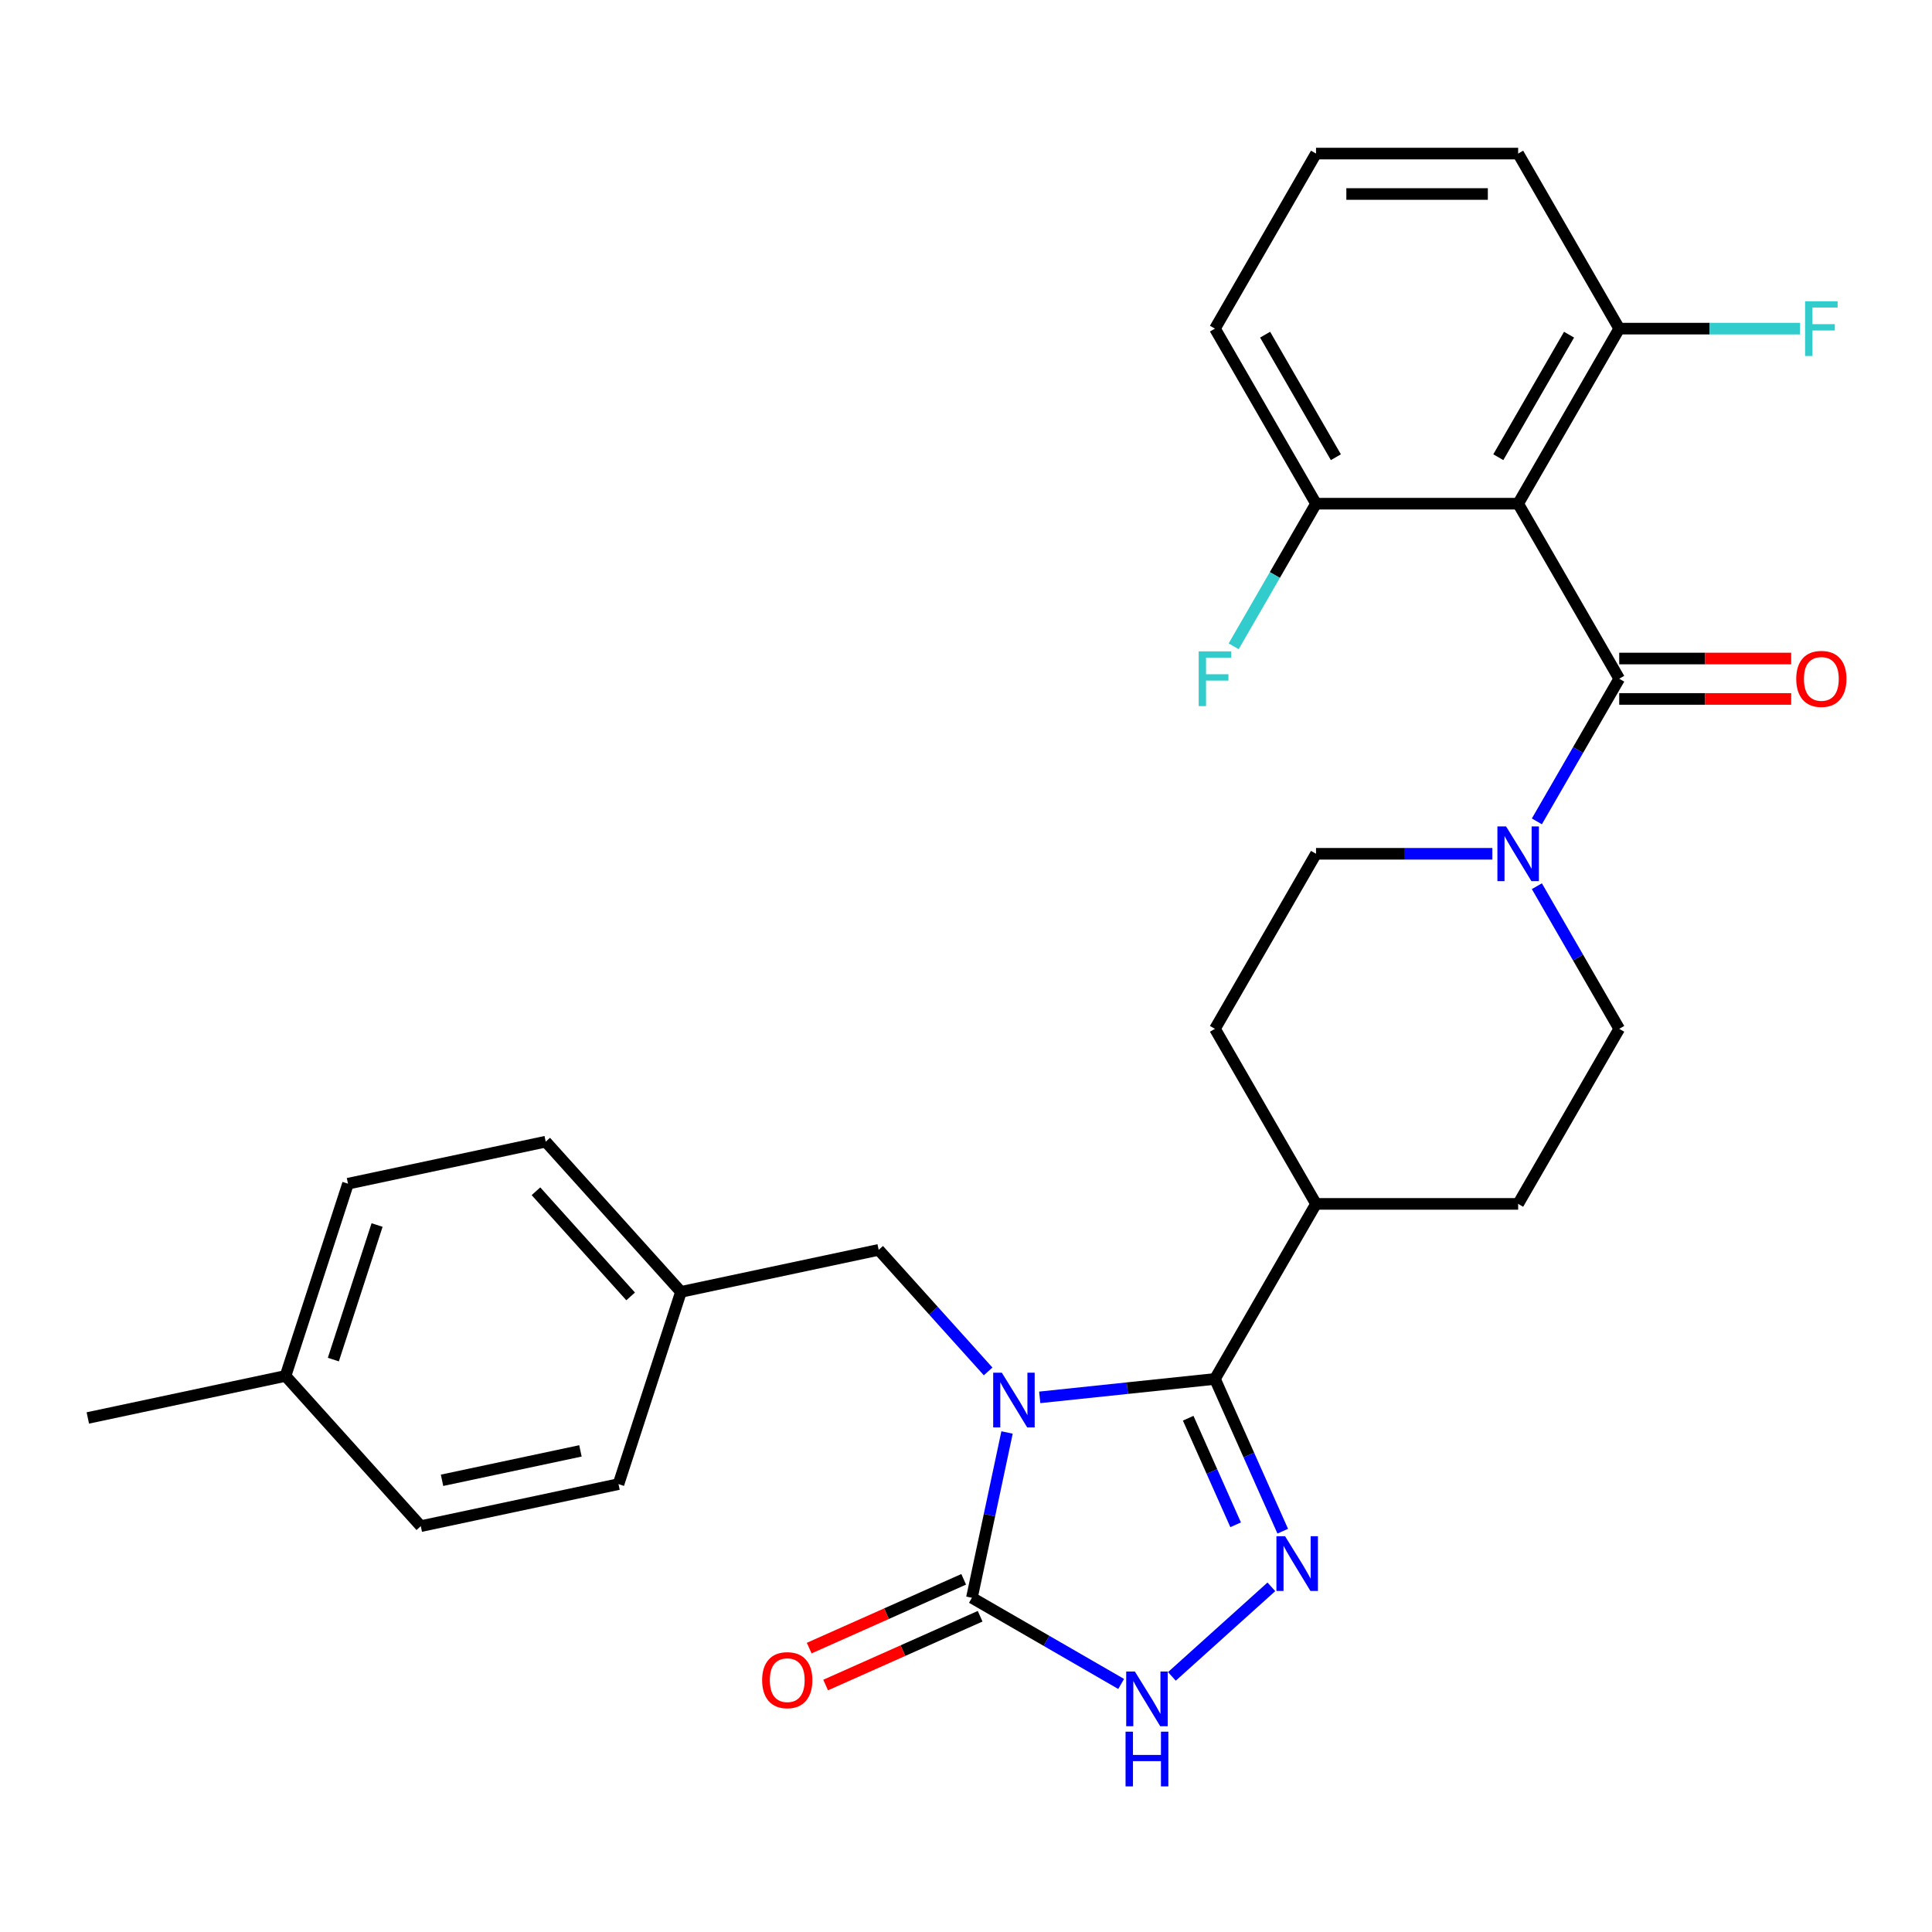 <?xml version='1.0' encoding='iso-8859-1'?>
<svg version='1.1' baseProfile='full'
              xmlns='http://www.w3.org/2000/svg'
                      xmlns:rdkit='http://www.rdkit.org/xml'
                      xmlns:xlink='http://www.w3.org/1999/xlink'
                  xml:space='preserve'
width='1000px' height='1000px' viewBox='0 0 1000 1000'>
<!-- END OF HEADER -->
<rect style='opacity:1.0;fill:#FFFFFF;stroke:none' width='1000' height='1000' x='0' y='0'> </rect>
<path class='bond-0' d='M 538.165,723.27 L 583.512,718.503' style='fill:none;fill-rule:evenodd;stroke:#0000FF;stroke-width:6px;stroke-linecap:butt;stroke-linejoin:miter;stroke-opacity:1' />
<path class='bond-0' d='M 583.512,718.503 L 628.859,713.737' style='fill:none;fill-rule:evenodd;stroke:#000000;stroke-width:6px;stroke-linecap:butt;stroke-linejoin:miter;stroke-opacity:1' />
<path class='bond-2' d='M 521.243,741.449 L 512.15,784.23' style='fill:none;fill-rule:evenodd;stroke:#0000FF;stroke-width:6px;stroke-linecap:butt;stroke-linejoin:miter;stroke-opacity:1' />
<path class='bond-2' d='M 512.15,784.23 L 503.057,827.01' style='fill:none;fill-rule:evenodd;stroke:#000000;stroke-width:6px;stroke-linecap:butt;stroke-linejoin:miter;stroke-opacity:1' />
<path class='bond-7' d='M 511.454,709.84 L 483.128,678.382' style='fill:none;fill-rule:evenodd;stroke:#0000FF;stroke-width:6px;stroke-linecap:butt;stroke-linejoin:miter;stroke-opacity:1' />
<path class='bond-7' d='M 483.128,678.382 L 454.803,646.923' style='fill:none;fill-rule:evenodd;stroke:#000000;stroke-width:6px;stroke-linecap:butt;stroke-linejoin:miter;stroke-opacity:1' />
<path class='bond-1' d='M 628.859,713.737 L 646.402,753.138' style='fill:none;fill-rule:evenodd;stroke:#000000;stroke-width:6px;stroke-linecap:butt;stroke-linejoin:miter;stroke-opacity:1' />
<path class='bond-1' d='M 646.402,753.138 L 663.945,792.54' style='fill:none;fill-rule:evenodd;stroke:#0000FF;stroke-width:6px;stroke-linecap:butt;stroke-linejoin:miter;stroke-opacity:1' />
<path class='bond-1' d='M 615.007,734.068 L 627.286,761.649' style='fill:none;fill-rule:evenodd;stroke:#000000;stroke-width:6px;stroke-linecap:butt;stroke-linejoin:miter;stroke-opacity:1' />
<path class='bond-1' d='M 627.286,761.649 L 639.566,789.23' style='fill:none;fill-rule:evenodd;stroke:#0000FF;stroke-width:6px;stroke-linecap:butt;stroke-linejoin:miter;stroke-opacity:1' />
<path class='bond-8' d='M 628.859,713.737 L 681.171,623.131' style='fill:none;fill-rule:evenodd;stroke:#000000;stroke-width:6px;stroke-linecap:butt;stroke-linejoin:miter;stroke-opacity:1' />
<path class='bond-29' d='M 658.058,821.341 L 606.57,867.701' style='fill:none;fill-rule:evenodd;stroke:#0000FF;stroke-width:6px;stroke-linecap:butt;stroke-linejoin:miter;stroke-opacity:1' />
<path class='bond-5' d='M 503.057,827.01 L 541.682,849.311' style='fill:none;fill-rule:evenodd;stroke:#000000;stroke-width:6px;stroke-linecap:butt;stroke-linejoin:miter;stroke-opacity:1' />
<path class='bond-5' d='M 541.682,849.311 L 580.308,871.611' style='fill:none;fill-rule:evenodd;stroke:#0000FF;stroke-width:6px;stroke-linecap:butt;stroke-linejoin:miter;stroke-opacity:1' />
<path class='bond-12' d='M 498.801,817.452 L 458.82,835.253' style='fill:none;fill-rule:evenodd;stroke:#000000;stroke-width:6px;stroke-linecap:butt;stroke-linejoin:miter;stroke-opacity:1' />
<path class='bond-12' d='M 458.82,835.253 L 418.839,853.054' style='fill:none;fill-rule:evenodd;stroke:#FF0000;stroke-width:6px;stroke-linecap:butt;stroke-linejoin:miter;stroke-opacity:1' />
<path class='bond-12' d='M 507.312,836.568 L 467.331,854.369' style='fill:none;fill-rule:evenodd;stroke:#000000;stroke-width:6px;stroke-linecap:butt;stroke-linejoin:miter;stroke-opacity:1' />
<path class='bond-12' d='M 467.331,854.369 L 427.35,872.17' style='fill:none;fill-rule:evenodd;stroke:#FF0000;stroke-width:6px;stroke-linecap:butt;stroke-linejoin:miter;stroke-opacity:1' />
<path class='bond-3' d='M 838.106,351.311 L 816.793,388.227' style='fill:none;fill-rule:evenodd;stroke:#000000;stroke-width:6px;stroke-linecap:butt;stroke-linejoin:miter;stroke-opacity:1' />
<path class='bond-3' d='M 816.793,388.227 L 795.48,425.142' style='fill:none;fill-rule:evenodd;stroke:#0000FF;stroke-width:6px;stroke-linecap:butt;stroke-linejoin:miter;stroke-opacity:1' />
<path class='bond-4' d='M 838.106,351.311 L 785.794,260.705' style='fill:none;fill-rule:evenodd;stroke:#000000;stroke-width:6px;stroke-linecap:butt;stroke-linejoin:miter;stroke-opacity:1' />
<path class='bond-11' d='M 838.106,361.774 L 882.61,361.774' style='fill:none;fill-rule:evenodd;stroke:#000000;stroke-width:6px;stroke-linecap:butt;stroke-linejoin:miter;stroke-opacity:1' />
<path class='bond-11' d='M 882.61,361.774 L 927.114,361.774' style='fill:none;fill-rule:evenodd;stroke:#FF0000;stroke-width:6px;stroke-linecap:butt;stroke-linejoin:miter;stroke-opacity:1' />
<path class='bond-11' d='M 838.106,340.849 L 882.61,340.849' style='fill:none;fill-rule:evenodd;stroke:#000000;stroke-width:6px;stroke-linecap:butt;stroke-linejoin:miter;stroke-opacity:1' />
<path class='bond-11' d='M 882.61,340.849 L 927.114,340.849' style='fill:none;fill-rule:evenodd;stroke:#FF0000;stroke-width:6px;stroke-linecap:butt;stroke-linejoin:miter;stroke-opacity:1' />
<path class='bond-9' d='M 785.794,260.705 L 838.106,170.099' style='fill:none;fill-rule:evenodd;stroke:#000000;stroke-width:6px;stroke-linecap:butt;stroke-linejoin:miter;stroke-opacity:1' />
<path class='bond-9' d='M 775.52,236.652 L 812.138,173.227' style='fill:none;fill-rule:evenodd;stroke:#000000;stroke-width:6px;stroke-linecap:butt;stroke-linejoin:miter;stroke-opacity:1' />
<path class='bond-10' d='M 785.794,260.705 L 681.171,260.705' style='fill:none;fill-rule:evenodd;stroke:#000000;stroke-width:6px;stroke-linecap:butt;stroke-linejoin:miter;stroke-opacity:1' />
<path class='bond-6' d='M 772.439,441.918 L 726.805,441.918' style='fill:none;fill-rule:evenodd;stroke:#0000FF;stroke-width:6px;stroke-linecap:butt;stroke-linejoin:miter;stroke-opacity:1' />
<path class='bond-6' d='M 726.805,441.918 L 681.171,441.918' style='fill:none;fill-rule:evenodd;stroke:#000000;stroke-width:6px;stroke-linecap:butt;stroke-linejoin:miter;stroke-opacity:1' />
<path class='bond-31' d='M 795.48,458.693 L 816.793,495.609' style='fill:none;fill-rule:evenodd;stroke:#0000FF;stroke-width:6px;stroke-linecap:butt;stroke-linejoin:miter;stroke-opacity:1' />
<path class='bond-31' d='M 816.793,495.609 L 838.106,532.524' style='fill:none;fill-rule:evenodd;stroke:#000000;stroke-width:6px;stroke-linecap:butt;stroke-linejoin:miter;stroke-opacity:1' />
<path class='bond-17' d='M 454.803,646.923 L 352.466,668.675' style='fill:none;fill-rule:evenodd;stroke:#000000;stroke-width:6px;stroke-linecap:butt;stroke-linejoin:miter;stroke-opacity:1' />
<path class='bond-15' d='M 681.171,623.131 L 785.794,623.131' style='fill:none;fill-rule:evenodd;stroke:#000000;stroke-width:6px;stroke-linecap:butt;stroke-linejoin:miter;stroke-opacity:1' />
<path class='bond-16' d='M 681.171,623.131 L 628.859,532.524' style='fill:none;fill-rule:evenodd;stroke:#000000;stroke-width:6px;stroke-linecap:butt;stroke-linejoin:miter;stroke-opacity:1' />
<path class='bond-19' d='M 838.106,170.099 L 884.9,170.099' style='fill:none;fill-rule:evenodd;stroke:#000000;stroke-width:6px;stroke-linecap:butt;stroke-linejoin:miter;stroke-opacity:1' />
<path class='bond-19' d='M 884.9,170.099 L 931.694,170.099' style='fill:none;fill-rule:evenodd;stroke:#33CCCC;stroke-width:6px;stroke-linecap:butt;stroke-linejoin:miter;stroke-opacity:1' />
<path class='bond-27' d='M 838.106,170.099 L 785.794,79.492' style='fill:none;fill-rule:evenodd;stroke:#000000;stroke-width:6px;stroke-linecap:butt;stroke-linejoin:miter;stroke-opacity:1' />
<path class='bond-18' d='M 681.171,260.705 L 659.858,297.62' style='fill:none;fill-rule:evenodd;stroke:#000000;stroke-width:6px;stroke-linecap:butt;stroke-linejoin:miter;stroke-opacity:1' />
<path class='bond-18' d='M 659.858,297.62 L 638.545,334.536' style='fill:none;fill-rule:evenodd;stroke:#33CCCC;stroke-width:6px;stroke-linecap:butt;stroke-linejoin:miter;stroke-opacity:1' />
<path class='bond-26' d='M 681.171,260.705 L 628.859,170.099' style='fill:none;fill-rule:evenodd;stroke:#000000;stroke-width:6px;stroke-linecap:butt;stroke-linejoin:miter;stroke-opacity:1' />
<path class='bond-26' d='M 691.446,236.652 L 654.827,173.227' style='fill:none;fill-rule:evenodd;stroke:#000000;stroke-width:6px;stroke-linecap:butt;stroke-linejoin:miter;stroke-opacity:1' />
<path class='bond-13' d='M 838.106,532.524 L 785.794,623.131' style='fill:none;fill-rule:evenodd;stroke:#000000;stroke-width:6px;stroke-linecap:butt;stroke-linejoin:miter;stroke-opacity:1' />
<path class='bond-14' d='M 681.171,441.918 L 628.859,532.524' style='fill:none;fill-rule:evenodd;stroke:#000000;stroke-width:6px;stroke-linecap:butt;stroke-linejoin:miter;stroke-opacity:1' />
<path class='bond-21' d='M 352.466,668.675 L 320.135,768.178' style='fill:none;fill-rule:evenodd;stroke:#000000;stroke-width:6px;stroke-linecap:butt;stroke-linejoin:miter;stroke-opacity:1' />
<path class='bond-22' d='M 352.466,668.675 L 282.459,590.925' style='fill:none;fill-rule:evenodd;stroke:#000000;stroke-width:6px;stroke-linecap:butt;stroke-linejoin:miter;stroke-opacity:1' />
<path class='bond-22' d='M 326.415,671.014 L 277.41,616.589' style='fill:none;fill-rule:evenodd;stroke:#000000;stroke-width:6px;stroke-linecap:butt;stroke-linejoin:miter;stroke-opacity:1' />
<path class='bond-20' d='M 147.792,712.18 L 180.122,612.678' style='fill:none;fill-rule:evenodd;stroke:#000000;stroke-width:6px;stroke-linecap:butt;stroke-linejoin:miter;stroke-opacity:1' />
<path class='bond-20' d='M 172.542,703.721 L 195.173,634.069' style='fill:none;fill-rule:evenodd;stroke:#000000;stroke-width:6px;stroke-linecap:butt;stroke-linejoin:miter;stroke-opacity:1' />
<path class='bond-28' d='M 147.792,712.18 L 45.455,733.933' style='fill:none;fill-rule:evenodd;stroke:#000000;stroke-width:6px;stroke-linecap:butt;stroke-linejoin:miter;stroke-opacity:1' />
<path class='bond-30' d='M 147.792,712.18 L 217.798,789.93' style='fill:none;fill-rule:evenodd;stroke:#000000;stroke-width:6px;stroke-linecap:butt;stroke-linejoin:miter;stroke-opacity:1' />
<path class='bond-23' d='M 320.135,768.178 L 217.798,789.93' style='fill:none;fill-rule:evenodd;stroke:#000000;stroke-width:6px;stroke-linecap:butt;stroke-linejoin:miter;stroke-opacity:1' />
<path class='bond-23' d='M 300.434,750.974 L 228.798,766.2' style='fill:none;fill-rule:evenodd;stroke:#000000;stroke-width:6px;stroke-linecap:butt;stroke-linejoin:miter;stroke-opacity:1' />
<path class='bond-24' d='M 282.459,590.925 L 180.122,612.678' style='fill:none;fill-rule:evenodd;stroke:#000000;stroke-width:6px;stroke-linecap:butt;stroke-linejoin:miter;stroke-opacity:1' />
<path class='bond-25' d='M 681.171,79.492 L 628.859,170.099' style='fill:none;fill-rule:evenodd;stroke:#000000;stroke-width:6px;stroke-linecap:butt;stroke-linejoin:miter;stroke-opacity:1' />
<path class='bond-32' d='M 681.171,79.492 L 785.794,79.492' style='fill:none;fill-rule:evenodd;stroke:#000000;stroke-width:6px;stroke-linecap:butt;stroke-linejoin:miter;stroke-opacity:1' />
<path class='bond-32' d='M 696.865,100.417 L 770.101,100.417' style='fill:none;fill-rule:evenodd;stroke:#000000;stroke-width:6px;stroke-linecap:butt;stroke-linejoin:miter;stroke-opacity:1' />
<path  class='atom-0' d='M 518.549 710.513
L 527.829 725.513
Q 528.749 726.993, 530.229 729.673
Q 531.709 732.353, 531.789 732.513
L 531.789 710.513
L 535.549 710.513
L 535.549 738.833
L 531.669 738.833
L 521.709 722.433
Q 520.549 720.513, 519.309 718.313
Q 518.109 716.113, 517.749 715.433
L 517.749 738.833
L 514.069 738.833
L 514.069 710.513
L 518.549 710.513
' fill='#0000FF'/>
<path  class='atom-2' d='M 665.154 795.155
L 674.434 810.155
Q 675.354 811.635, 676.834 814.315
Q 678.314 816.995, 678.394 817.155
L 678.394 795.155
L 682.154 795.155
L 682.154 823.475
L 678.274 823.475
L 668.314 807.075
Q 667.154 805.155, 665.914 802.955
Q 664.714 800.755, 664.354 800.075
L 664.354 823.475
L 660.674 823.475
L 660.674 795.155
L 665.154 795.155
' fill='#0000FF'/>
<path  class='atom-6' d='M 587.403 865.162
L 596.683 880.162
Q 597.603 881.642, 599.083 884.322
Q 600.563 887.002, 600.643 887.162
L 600.643 865.162
L 604.403 865.162
L 604.403 893.482
L 600.523 893.482
L 590.563 877.082
Q 589.403 875.162, 588.163 872.962
Q 586.963 870.762, 586.603 870.082
L 586.603 893.482
L 582.923 893.482
L 582.923 865.162
L 587.403 865.162
' fill='#0000FF'/>
<path  class='atom-6' d='M 582.583 896.314
L 586.423 896.314
L 586.423 908.354
L 600.903 908.354
L 600.903 896.314
L 604.743 896.314
L 604.743 924.634
L 600.903 924.634
L 600.903 911.554
L 586.423 911.554
L 586.423 924.634
L 582.583 924.634
L 582.583 896.314
' fill='#0000FF'/>
<path  class='atom-7' d='M 779.534 427.758
L 788.814 442.758
Q 789.734 444.238, 791.214 446.918
Q 792.694 449.598, 792.774 449.758
L 792.774 427.758
L 796.534 427.758
L 796.534 456.078
L 792.654 456.078
L 782.694 439.678
Q 781.534 437.758, 780.294 435.558
Q 779.094 433.358, 778.734 432.678
L 778.734 456.078
L 775.054 456.078
L 775.054 427.758
L 779.534 427.758
' fill='#0000FF'/>
<path  class='atom-12' d='M 929.729 351.391
Q 929.729 344.591, 933.089 340.791
Q 936.449 336.991, 942.729 336.991
Q 949.009 336.991, 952.369 340.791
Q 955.729 344.591, 955.729 351.391
Q 955.729 358.271, 952.329 362.191
Q 948.929 366.071, 942.729 366.071
Q 936.489 366.071, 933.089 362.191
Q 929.729 358.311, 929.729 351.391
M 942.729 362.871
Q 947.049 362.871, 949.369 359.991
Q 951.729 357.071, 951.729 351.391
Q 951.729 345.831, 949.369 343.031
Q 947.049 340.191, 942.729 340.191
Q 938.409 340.191, 936.049 342.991
Q 933.729 345.791, 933.729 351.391
Q 933.729 357.111, 936.049 359.991
Q 938.409 362.871, 942.729 362.871
' fill='#FF0000'/>
<path  class='atom-13' d='M 394.479 869.644
Q 394.479 862.844, 397.839 859.044
Q 401.199 855.244, 407.479 855.244
Q 413.759 855.244, 417.119 859.044
Q 420.479 862.844, 420.479 869.644
Q 420.479 876.524, 417.079 880.444
Q 413.679 884.324, 407.479 884.324
Q 401.239 884.324, 397.839 880.444
Q 394.479 876.564, 394.479 869.644
M 407.479 881.124
Q 411.799 881.124, 414.119 878.244
Q 416.479 875.324, 416.479 869.644
Q 416.479 864.084, 414.119 861.284
Q 411.799 858.444, 407.479 858.444
Q 403.159 858.444, 400.799 861.244
Q 398.479 864.044, 398.479 869.644
Q 398.479 875.364, 400.799 878.244
Q 403.159 881.124, 407.479 881.124
' fill='#FF0000'/>
<path  class='atom-19' d='M 620.439 337.151
L 637.279 337.151
L 637.279 340.391
L 624.239 340.391
L 624.239 348.991
L 635.839 348.991
L 635.839 352.271
L 624.239 352.271
L 624.239 365.471
L 620.439 365.471
L 620.439 337.151
' fill='#33CCCC'/>
<path  class='atom-20' d='M 934.309 155.939
L 951.149 155.939
L 951.149 159.179
L 938.109 159.179
L 938.109 167.779
L 949.709 167.779
L 949.709 171.059
L 938.109 171.059
L 938.109 184.259
L 934.309 184.259
L 934.309 155.939
' fill='#33CCCC'/>
</svg>
